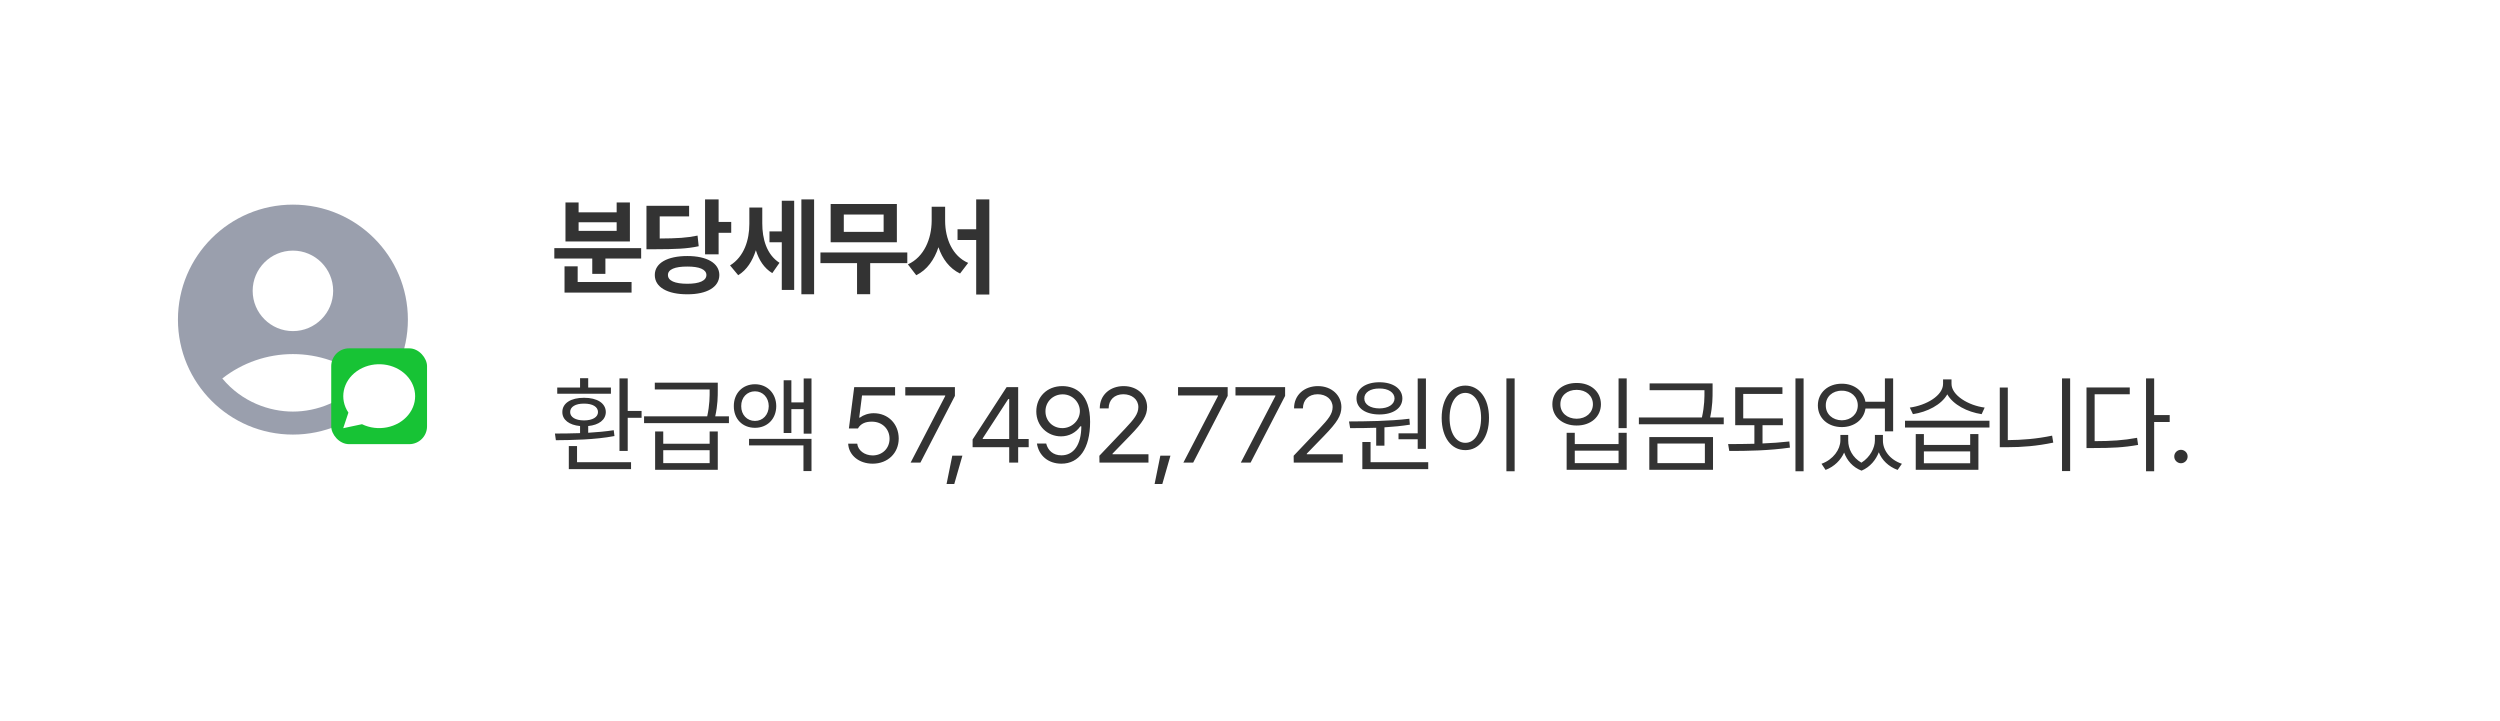 <svg width="281" height="81" viewBox="0 0 281 81" fill="none" xmlns="http://www.w3.org/2000/svg">
<g filter="url(#filter0_d_1738_1334)">
<rect x="4" width="273" height="73" rx="12" fill="white"/>
</g>
<g clip-path="url(#clip0_1738_1334)">
<path d="M32.923 23C25.79 23 20 28.79 20 35.923C20 43.057 25.79 48.847 32.923 48.847C40.057 48.847 45.847 43.057 45.847 35.923C45.847 28.79 40.057 23 32.923 23ZM32.923 28.169C35.417 28.169 37.447 30.198 37.447 32.693C37.447 35.187 35.417 37.216 32.923 37.216C30.429 37.216 28.4 35.187 28.4 32.693C28.4 30.198 30.429 28.169 32.923 28.169ZM32.923 46.262C30.3 46.262 27.198 45.202 24.988 42.54C27.252 40.764 30.046 39.799 32.923 39.799C35.801 39.799 38.595 40.764 40.858 42.54C38.648 45.202 35.547 46.262 32.923 46.262Z" fill="#9A9FAD"/>
</g>
<rect x="37.23" y="39.154" width="10.769" height="10.769" rx="2" fill="#17C335"/>
<path d="M38.578 48.129L39.161 46.379C38.119 44.836 38.522 42.846 40.104 41.724C41.686 40.601 43.958 40.693 45.419 41.939C46.88 43.185 47.077 45.199 45.881 46.651C44.684 48.103 42.464 48.542 40.687 47.68L38.578 48.129Z" fill="white"/>
<path d="M72.066 27.887V29.059H68.047V30.781H66.57V29.059H62.305V27.887H72.066ZM63.453 32.891V29.938H64.93V31.695H70.988V32.891H63.453ZM63.559 27.137V22.754H65.035V23.867H69.312V22.754H70.801V27.137H63.559ZM65.035 25.953H69.312V24.98H65.035V25.953ZM80.772 22.414V24.945H82.19V26.164H80.772V28.59H79.248V22.414H80.772ZM72.662 28.016V23.129H77.456V24.324H74.151V26.809C76.131 26.797 77.215 26.732 78.405 26.48L78.534 27.676C77.215 27.963 75.961 28.01 73.553 28.016H72.662ZM73.6 30.91C73.594 29.568 75.024 28.777 77.256 28.777C79.448 28.777 80.848 29.568 80.854 30.91C80.848 32.281 79.448 33.084 77.256 33.078C75.024 33.084 73.594 32.281 73.6 30.91ZM75.077 30.91C75.071 31.555 75.856 31.895 77.256 31.895C78.61 31.895 79.395 31.555 79.401 30.91C79.395 30.283 78.61 29.955 77.256 29.961C75.856 29.955 75.071 30.283 75.077 30.91ZM85.68 25.098C85.675 26.826 86.155 28.607 87.614 29.539L86.805 30.699C85.88 30.143 85.3 29.217 84.96 28.127C84.579 29.334 83.94 30.348 82.973 30.934L82.059 29.832C83.641 28.854 84.227 26.973 84.227 25.168V23.328H85.68V25.098ZM86.489 27.23V26.012H87.872V22.566H89.266V32.586H87.872V27.23H86.489ZM90.075 33.078V22.414H91.505V33.078H90.075ZM101.98 28.379V29.574H97.808V33.066H96.331V29.574H92.218V28.379H101.98ZM93.366 27.23V22.93H100.808V27.23H93.366ZM94.843 26.059H99.32V24.113H94.843V26.059ZM106.232 24.828C106.238 26.832 107.046 28.783 108.822 29.551L107.908 30.746C106.724 30.172 105.927 29.105 105.482 27.787C105.025 29.188 104.205 30.336 102.986 30.934L102.048 29.715C103.877 28.889 104.709 26.832 104.72 24.828V23.234H106.232V24.828ZM107.627 26.973V25.766H109.724V22.414H111.201V33.102H109.724V26.973H107.627Z" fill="#333333"/>
<path d="M70.555 42.531V46.188H72.113V46.961H70.555V50.688H69.629V42.531H70.555ZM62.375 48.73C63.201 48.73 64.18 48.719 65.199 48.684V47.887C63.986 47.775 63.201 47.195 63.207 46.316C63.201 45.315 64.18 44.705 65.644 44.711C67.121 44.705 68.082 45.315 68.094 46.316C68.082 47.19 67.32 47.77 66.113 47.887V48.643C67.086 48.584 68.076 48.496 68.984 48.355L69.066 49.012C66.834 49.434 64.303 49.463 62.48 49.48L62.375 48.73ZM62.633 44.254V43.562H65.199V42.508H66.113V43.562H68.668V44.254H62.633ZM63.934 52.727V50.137H64.859V51.953H70.93V52.727H63.934ZM64.086 46.316C64.08 46.885 64.684 47.254 65.644 47.254C66.606 47.254 67.215 46.885 67.215 46.316C67.215 45.725 66.606 45.361 65.644 45.367C64.684 45.361 64.08 45.725 64.086 46.316ZM74.549 48.496V49.879H79.764V48.496H80.678V52.809H73.635V48.496H74.549ZM72.393 47.559V46.797H79.489C79.77 45.502 79.77 44.57 79.764 43.773H73.6V43.012H80.678V43.773C80.678 44.57 80.678 45.496 80.391 46.797H81.932V47.559H72.393ZM74.549 52.059H79.764V50.605H74.549V52.059ZM84.86 43.188C86.237 43.193 87.245 44.201 87.251 45.648C87.245 47.102 86.237 48.086 84.86 48.086C83.466 48.086 82.475 47.102 82.481 45.648C82.475 44.201 83.466 43.193 84.86 43.188ZM83.313 45.648C83.302 46.615 83.964 47.318 84.86 47.312C85.745 47.318 86.401 46.615 86.407 45.648C86.401 44.682 85.745 43.984 84.86 43.984C83.964 43.984 83.302 44.682 83.313 45.648ZM84.192 50.066V49.328H91.212V52.949H90.309V50.066H84.192ZM88.083 48.672V42.742H88.95V45.227H90.333V42.543H91.212V48.742H90.333V45.988H88.95V48.672H88.083ZM98.088 52.117C96.558 52.117 95.398 51.174 95.334 49.867H96.353C96.429 50.623 97.168 51.185 98.088 51.191C99.189 51.185 99.986 50.383 99.986 49.316C99.986 48.215 99.16 47.4 98.017 47.395C97.302 47.383 96.746 47.605 96.435 48.156H95.416L96.013 43.516H100.607V44.453H96.892L96.576 46.938H96.658C97.039 46.645 97.607 46.445 98.205 46.445C99.822 46.445 101.011 47.641 101.017 49.293C101.011 50.934 99.781 52.117 98.088 52.117ZM102.352 52L106.242 44.512V44.453H101.754V43.516H107.332V44.5L103.453 52H102.352ZM108.174 51.215L107.26 54.402H106.393L107.037 51.215H108.174ZM109.321 50.266V49.398L113.141 43.516H114.442V49.34H115.626V50.266H114.442V52H113.434V50.266H109.321ZM110.458 49.34H113.434V44.852H113.329L110.458 49.27V49.34ZM119.445 43.398C120.904 43.416 122.527 44.295 122.527 47.418C122.527 50.435 121.29 52.117 119.304 52.117C117.81 52.117 116.761 51.203 116.55 49.855H117.593C117.78 50.617 118.361 51.18 119.304 51.18C120.687 51.18 121.53 49.984 121.542 47.922H121.425C120.939 48.625 120.159 49.047 119.257 49.047C117.739 49.047 116.48 47.881 116.48 46.246C116.48 44.664 117.64 43.381 119.445 43.398ZM117.511 46.234C117.505 47.283 118.302 48.121 119.409 48.121C120.517 48.121 121.378 47.207 121.378 46.211C121.378 45.238 120.564 44.324 119.445 44.324C118.337 44.324 117.499 45.185 117.511 46.234ZM123.58 52L123.568 51.227L126.463 48.18C127.464 47.113 127.945 46.539 127.951 45.754C127.945 44.881 127.218 44.318 126.263 44.312C125.25 44.318 124.617 44.957 124.611 45.906H123.615C123.603 44.406 124.763 43.398 126.298 43.398C127.839 43.398 128.929 44.435 128.935 45.754C128.929 46.703 128.49 47.441 126.99 48.988L125.045 50.992V51.062H129.088V52H123.58ZM131.559 51.215L130.645 54.402H129.777L130.422 51.215H131.559ZM133.01 52L136.901 44.512V44.453H132.412V43.516H137.991V44.5L134.112 52H133.01ZM139.466 52L143.356 44.512V44.453H138.868V43.516H144.446V44.5L140.567 52H139.466ZM145.417 52L145.405 51.227L148.3 48.18C149.302 47.113 149.782 46.539 149.788 45.754C149.782 44.881 149.056 44.318 148.101 44.312C147.087 44.318 146.454 44.957 146.448 45.906H145.452C145.441 44.406 146.601 43.398 148.136 43.398C149.677 43.398 150.767 44.435 150.773 45.754C150.767 46.703 150.327 47.441 148.827 48.988L146.882 50.992V51.062H150.925V52H145.417ZM160.275 42.543V50.453H159.349V49.375H157.193V48.707H159.349V42.543H160.275ZM151.627 47.371C153.566 47.359 156.179 47.342 158.412 47.066L158.47 47.734C157.545 47.881 156.566 47.975 155.611 48.033V50.09H154.685V48.08C153.63 48.121 152.629 48.121 151.755 48.121L151.627 47.371ZM152.47 44.781C152.464 43.685 153.507 42.965 155.048 42.965C156.578 42.965 157.621 43.685 157.627 44.781C157.621 45.895 156.578 46.586 155.048 46.586C153.507 46.586 152.464 45.895 152.47 44.781ZM153.127 52.727V49.68H154.052V51.953H160.533V52.727H153.127ZM153.349 44.781C153.338 45.461 154.029 45.9 155.048 45.906C156.039 45.9 156.742 45.461 156.748 44.781C156.742 44.113 156.039 43.656 155.048 43.668C154.029 43.656 153.338 44.113 153.349 44.781ZM170.246 42.531V52.973H169.32V42.531H170.246ZM162.043 46.973C162.049 44.758 163.15 43.346 164.703 43.34C166.25 43.346 167.369 44.758 167.363 46.973C167.369 49.193 166.25 50.6 164.703 50.594C163.15 50.6 162.049 49.193 162.043 46.973ZM162.934 46.973C162.934 48.666 163.66 49.779 164.703 49.773C165.752 49.779 166.473 48.666 166.473 46.973C166.473 45.279 165.752 44.166 164.703 44.16C163.66 44.166 162.934 45.279 162.934 46.973ZM182.841 42.531V48.121H181.927V42.531H182.841ZM174.485 45.438C174.479 44.014 175.634 43.035 177.216 43.047C178.798 43.035 179.94 44.014 179.946 45.438C179.94 46.855 178.798 47.834 177.216 47.828C175.634 47.834 174.479 46.855 174.485 45.438ZM175.387 45.438C175.376 46.387 176.143 47.06 177.216 47.066C178.276 47.06 179.044 46.387 179.044 45.438C179.044 44.482 178.276 43.815 177.216 43.82C176.143 43.815 175.376 44.482 175.387 45.438ZM176.091 52.809V48.648H177.005V49.914H181.927V48.648H182.841V52.809H176.091ZM177.005 52.059H181.927V50.652H177.005V52.059ZM192.495 43.094V43.867C192.495 44.676 192.495 45.625 192.22 46.926H193.749V47.688H184.21V46.926H191.294C191.587 45.613 191.587 44.676 191.581 43.867V43.855H185.417V43.094H192.495ZM185.382 52.809V49.129H192.542V52.809H185.382ZM186.296 52.059H191.628V49.855H186.296V52.059ZM200.392 47.031V47.793H198.107V49.844C199.127 49.803 200.152 49.732 201.119 49.621L201.189 50.312C198.88 50.647 196.361 50.693 194.369 50.688L194.24 49.914C195.148 49.914 196.156 49.908 197.193 49.879V47.793H195.037V43.527H200.345V44.277H195.939V47.031H200.392ZM201.81 52.973V42.531H202.724V52.973H201.81ZM207.738 49.516C207.732 50.453 208.23 51.432 209.221 52.006C210.223 51.379 210.732 50.318 210.738 49.516V48.883H211.641V49.516C211.635 50.594 212.414 51.678 213.773 52.129L213.293 52.82C212.256 52.44 211.529 51.713 211.178 50.834C210.85 51.684 210.211 52.492 209.238 52.902C208.242 52.516 207.598 51.748 207.281 50.869C206.906 51.707 206.191 52.44 205.195 52.82L204.738 52.129C206.057 51.654 206.848 50.523 206.859 49.516V48.883H207.738V49.516ZM204.328 45.566C204.328 44.137 205.465 43.123 207.023 43.129C208.395 43.123 209.467 43.949 209.672 45.156H211.863V42.531H212.789V48.484H211.863V45.918H209.678C209.502 47.16 208.418 48.004 207.023 48.004C205.465 48.004 204.328 47.002 204.328 45.566ZM205.219 45.566C205.207 46.533 205.975 47.236 207.023 47.242C208.049 47.236 208.816 46.533 208.816 45.566C208.816 44.6 208.049 43.902 207.023 43.914C205.975 43.902 205.207 44.6 205.219 45.566ZM216.245 48.789V50.008H221.448V48.789H222.373V52.809H215.33V48.789H216.245ZM214.123 48.051V47.289H223.616V48.051H214.123ZM214.663 45.812C216.52 45.56 218.401 44.465 218.401 43.141V42.648H219.35V43.141C219.344 44.424 221.243 45.578 223.077 45.812L222.737 46.551C221.125 46.31 219.538 45.49 218.875 44.324C218.213 45.496 216.62 46.31 215.014 46.551L214.663 45.812ZM216.245 52.07H221.448V50.734H216.245V52.07ZM232.684 42.531V52.949H231.77V42.531H232.684ZM224.774 50.266V43.562H225.677V49.469C227.27 49.457 228.911 49.334 230.657 48.965L230.786 49.75C228.934 50.137 227.288 50.266 225.618 50.266H224.774ZM242.128 42.531V46.656H243.874V47.43H242.128V52.973H241.214V42.531H242.128ZM234.523 50.359V43.551H239.386V44.312H235.437V49.586C237.323 49.58 238.654 49.498 240.206 49.211L240.323 50.008C238.689 50.301 237.323 50.359 235.343 50.359H234.523ZM245.138 52.07C244.728 52.065 244.377 51.725 244.388 51.309C244.377 50.898 244.728 50.559 245.138 50.559C245.554 50.559 245.894 50.898 245.888 51.309C245.894 51.725 245.554 52.065 245.138 52.07Z" fill="#333333"/>
<defs>
<filter id="filter0_d_1738_1334" x="0" y="0" width="281" height="81" filterUnits="userSpaceOnUse" color-interpolation-filters="sRGB">
<feFlood flood-opacity="0" result="BackgroundImageFix"/>
<feColorMatrix in="SourceAlpha" type="matrix" values="0 0 0 0 0 0 0 0 0 0 0 0 0 0 0 0 0 0 127 0" result="hardAlpha"/>
<feOffset dy="4"/>
<feGaussianBlur stdDeviation="2"/>
<feComposite in2="hardAlpha" operator="out"/>
<feColorMatrix type="matrix" values="0 0 0 0 0 0 0 0 0 0 0 0 0 0 0 0 0 0 0.16 0"/>
<feBlend mode="normal" in2="BackgroundImageFix" result="effect1_dropShadow_1738_1334"/>
<feBlend mode="normal" in="SourceGraphic" in2="effect1_dropShadow_1738_1334" result="shape"/>
</filter>
<clipPath id="clip0_1738_1334">
<rect width="25.847" height="25.847" fill="white" transform="translate(20 23)"/>
</clipPath>
</defs>
</svg>
